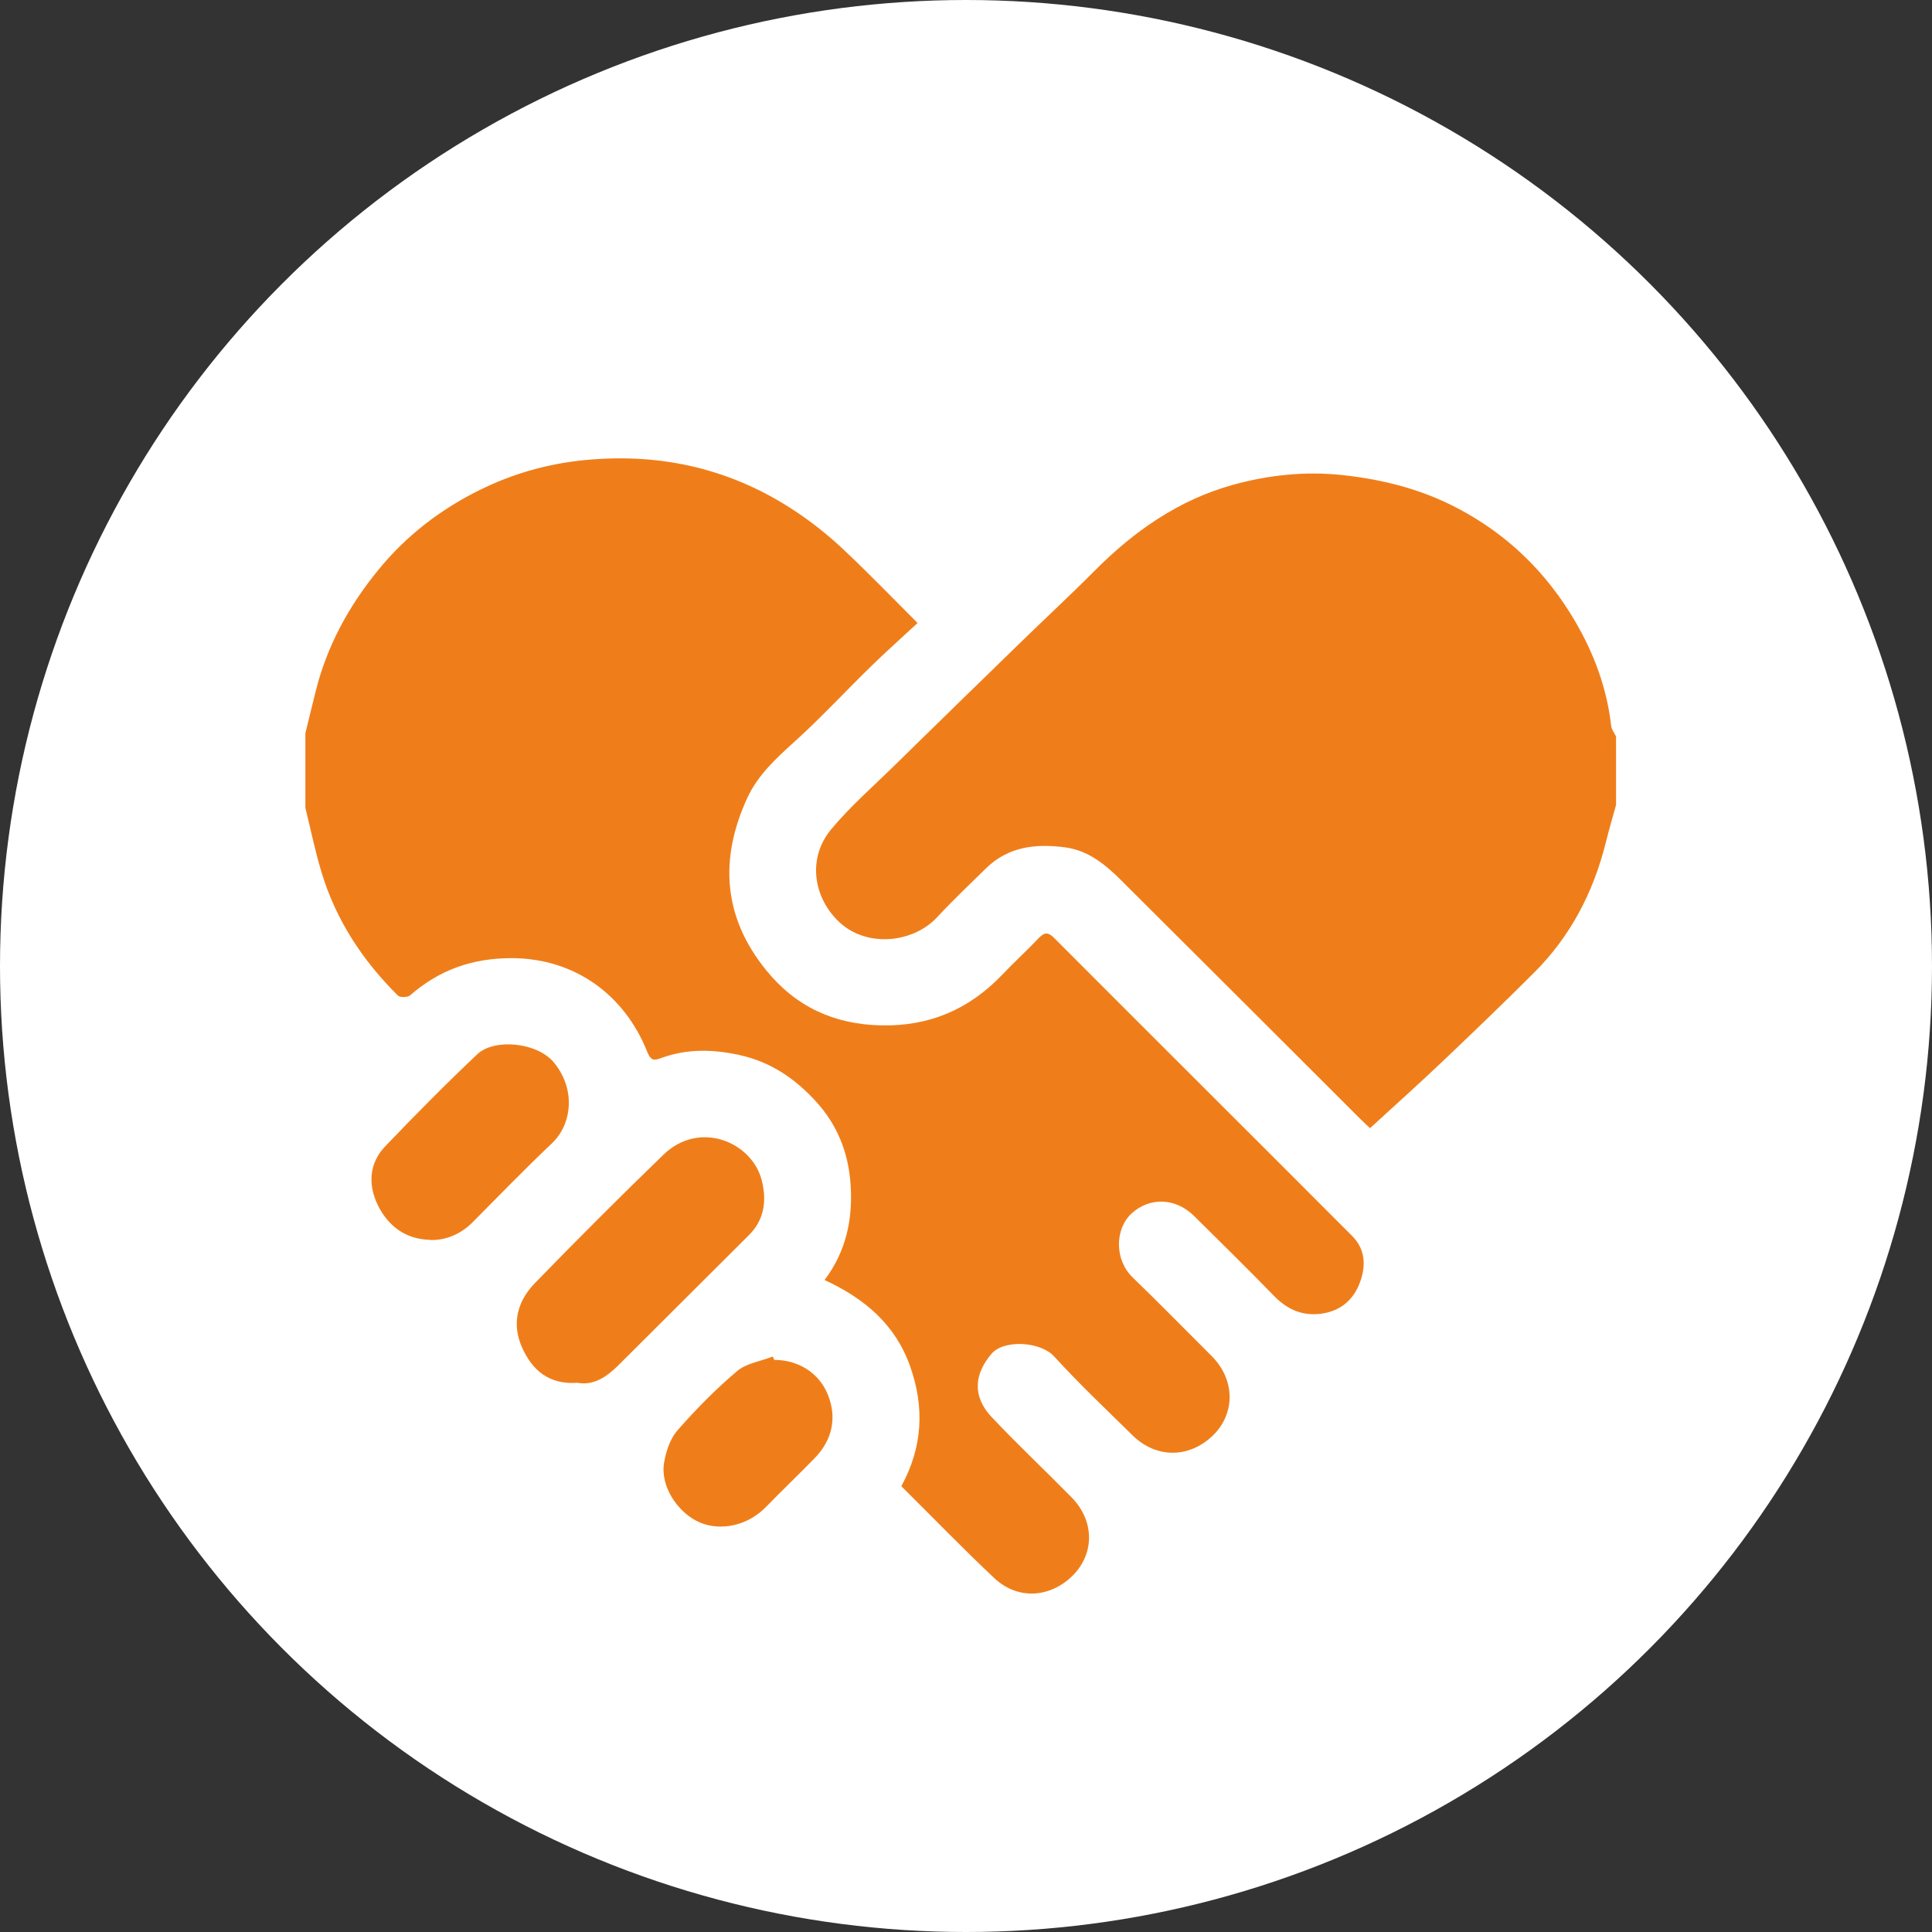 <?xml version="1.0" encoding="UTF-8"?>
<svg id="Capa_1" data-name="Capa 1" xmlns="http://www.w3.org/2000/svg" viewBox="0 0 150 150">
  <rect x="0" y="0" width="150" height="150" fill="#333333" stroke="none"/>
  <defs>
    <style>
      .cls-1 {
        fill: #fff;
      }

      .cls-2 {
        fill: #ef7e1a;
      }
    </style>
  </defs>
  <circle class="cls-1" cx="75" cy="75" r="75"/>
  <g>
    <path class="cls-2" d="M23.7,56.97c.27-1.1,.53-2.2,.81-3.3,.88-3.53,2.57-6.62,4.87-9.43,2.17-2.66,4.83-4.7,7.87-6.2,2.59-1.28,5.35-2.06,8.27-2.33,5.91-.55,11.34,.72,16.27,4.01,1.29,.86,2.52,1.84,3.65,2.9,1.95,1.83,3.81,3.76,5.8,5.75-1.22,1.13-2.44,2.22-3.61,3.36-1.99,1.94-3.88,3.99-5.94,5.85-1.44,1.3-2.86,2.61-3.67,4.37-2.17,4.72-1.9,9.23,1.46,13.37,2.29,2.83,5.24,4.2,8.9,4.29,3.78,.09,6.88-1.25,9.45-3.95,.91-.96,1.89-1.85,2.8-2.81,.43-.45,.72-.52,1.2-.04,7.71,7.73,15.45,15.43,23.16,23.16,1.1,1.1,1.06,2.51,.51,3.81-.54,1.28-1.58,2.07-3.04,2.23-1.45,.15-2.57-.39-3.57-1.42-2.03-2.09-4.11-4.13-6.18-6.18-1.48-1.46-3.49-1.45-4.85-.2-1.31,1.2-1.34,3.59,.07,4.96,2.07,2,4.08,4.06,6.12,6.09,1.95,1.94,1.79,4.59,.11,6.2-1.85,1.77-4.39,1.79-6.24-.03-2.05-2.02-4.15-4-6.08-6.12-1.06-1.16-3.91-1.34-4.88-.18-1.27,1.51-1.53,3.23,.03,4.89,2.02,2.14,4.17,4.16,6.23,6.26,1.76,1.8,1.77,4.35,.06,6.05-1.65,1.65-4.18,1.98-6.09,.19-2.45-2.31-4.8-4.74-7.21-7.13,1.65-3.03,1.82-6.11,.68-9.32-1.16-3.26-3.55-5.26-6.64-6.69,1.71-2.27,2.22-4.83,2.01-7.54-.18-2.37-1.02-4.49-2.64-6.28-1.65-1.82-3.57-3.13-6.03-3.66-2.04-.44-4.04-.48-6.01,.24-.53,.19-.8,.27-1.1-.48-1.75-4.4-5.6-7.26-10.53-7.27-3.04,0-5.62,.91-7.88,2.89-.19,.16-.78,.18-.94,.02-2.77-2.74-4.86-5.93-5.97-9.69-.48-1.61-.82-3.26-1.22-4.89v-5.75Z"/>
    <path class="cls-2" d="M125.46,62.53c-.27,.97-.55,1.93-.79,2.9-.96,3.83-2.71,7.22-5.51,10.03-2.33,2.33-4.71,4.62-7.1,6.89-1.85,1.76-3.76,3.47-5.69,5.24-.27-.25-.53-.49-.78-.74-6.18-6.17-12.36-12.35-18.55-18.51-1.22-1.22-2.55-2.31-4.33-2.55-2.26-.3-4.41-.08-6.15,1.62-1.28,1.25-2.57,2.48-3.79,3.79-1.89,2.04-5.49,2.39-7.62,.38-2-1.89-2.49-4.94-.62-7.19,1.48-1.78,3.26-3.33,4.92-4.96,3.21-3.15,6.42-6.28,9.64-9.41,1.96-1.91,3.97-3.77,5.9-5.71,3.05-3.07,6.53-5.5,10.71-6.66,2.77-.77,5.62-1.08,8.57-.76,3.19,.35,6.17,1.12,8.99,2.62,3.86,2.05,6.84,4.98,9.04,8.74,1.47,2.52,2.46,5.19,2.79,8.1,.03,.29,.25,.55,.38,.83v5.36Z"/>
    <path class="cls-2" d="M44.84,107.36c-2.21,.16-3.52-.97-4.31-2.75-.83-1.86-.35-3.61,1.01-5,3.27-3.37,6.59-6.69,9.97-9.96,2.82-2.73,6.91-.96,7.64,2.02,.38,1.54,.21,3.02-1.01,4.23-3.38,3.36-6.74,6.73-10.12,10.09-.9,.89-1.9,1.6-3.18,1.37Z"/>
    <path class="cls-2" d="M33.38,96.26c-1.91-.04-3.25-1.09-4.04-2.68-.76-1.55-.71-3.24,.55-4.56,2.34-2.45,4.72-4.86,7.18-7.18,1.31-1.23,4.66-.93,5.96,.68,1.73,2.14,1.32,4.83-.16,6.23-2.11,2-4.14,4.09-6.19,6.16-.84,.85-2.05,1.42-3.3,1.36Z"/>
    <path class="cls-2" d="M60.1,105.58c1.9,0,3.51,1.02,4.19,2.74,.66,1.67,.4,3.4-1.02,4.87-1.24,1.28-2.54,2.51-3.78,3.79-1.47,1.52-3.57,1.89-5.14,1.23-1.68-.71-3.11-2.78-2.79-4.65,.15-.88,.47-1.86,1.04-2.51,1.43-1.63,2.97-3.2,4.63-4.6,.72-.61,1.83-.76,2.77-1.13,.04,.09,.07,.18,.11,.26Z"/>
  </g>
</svg>